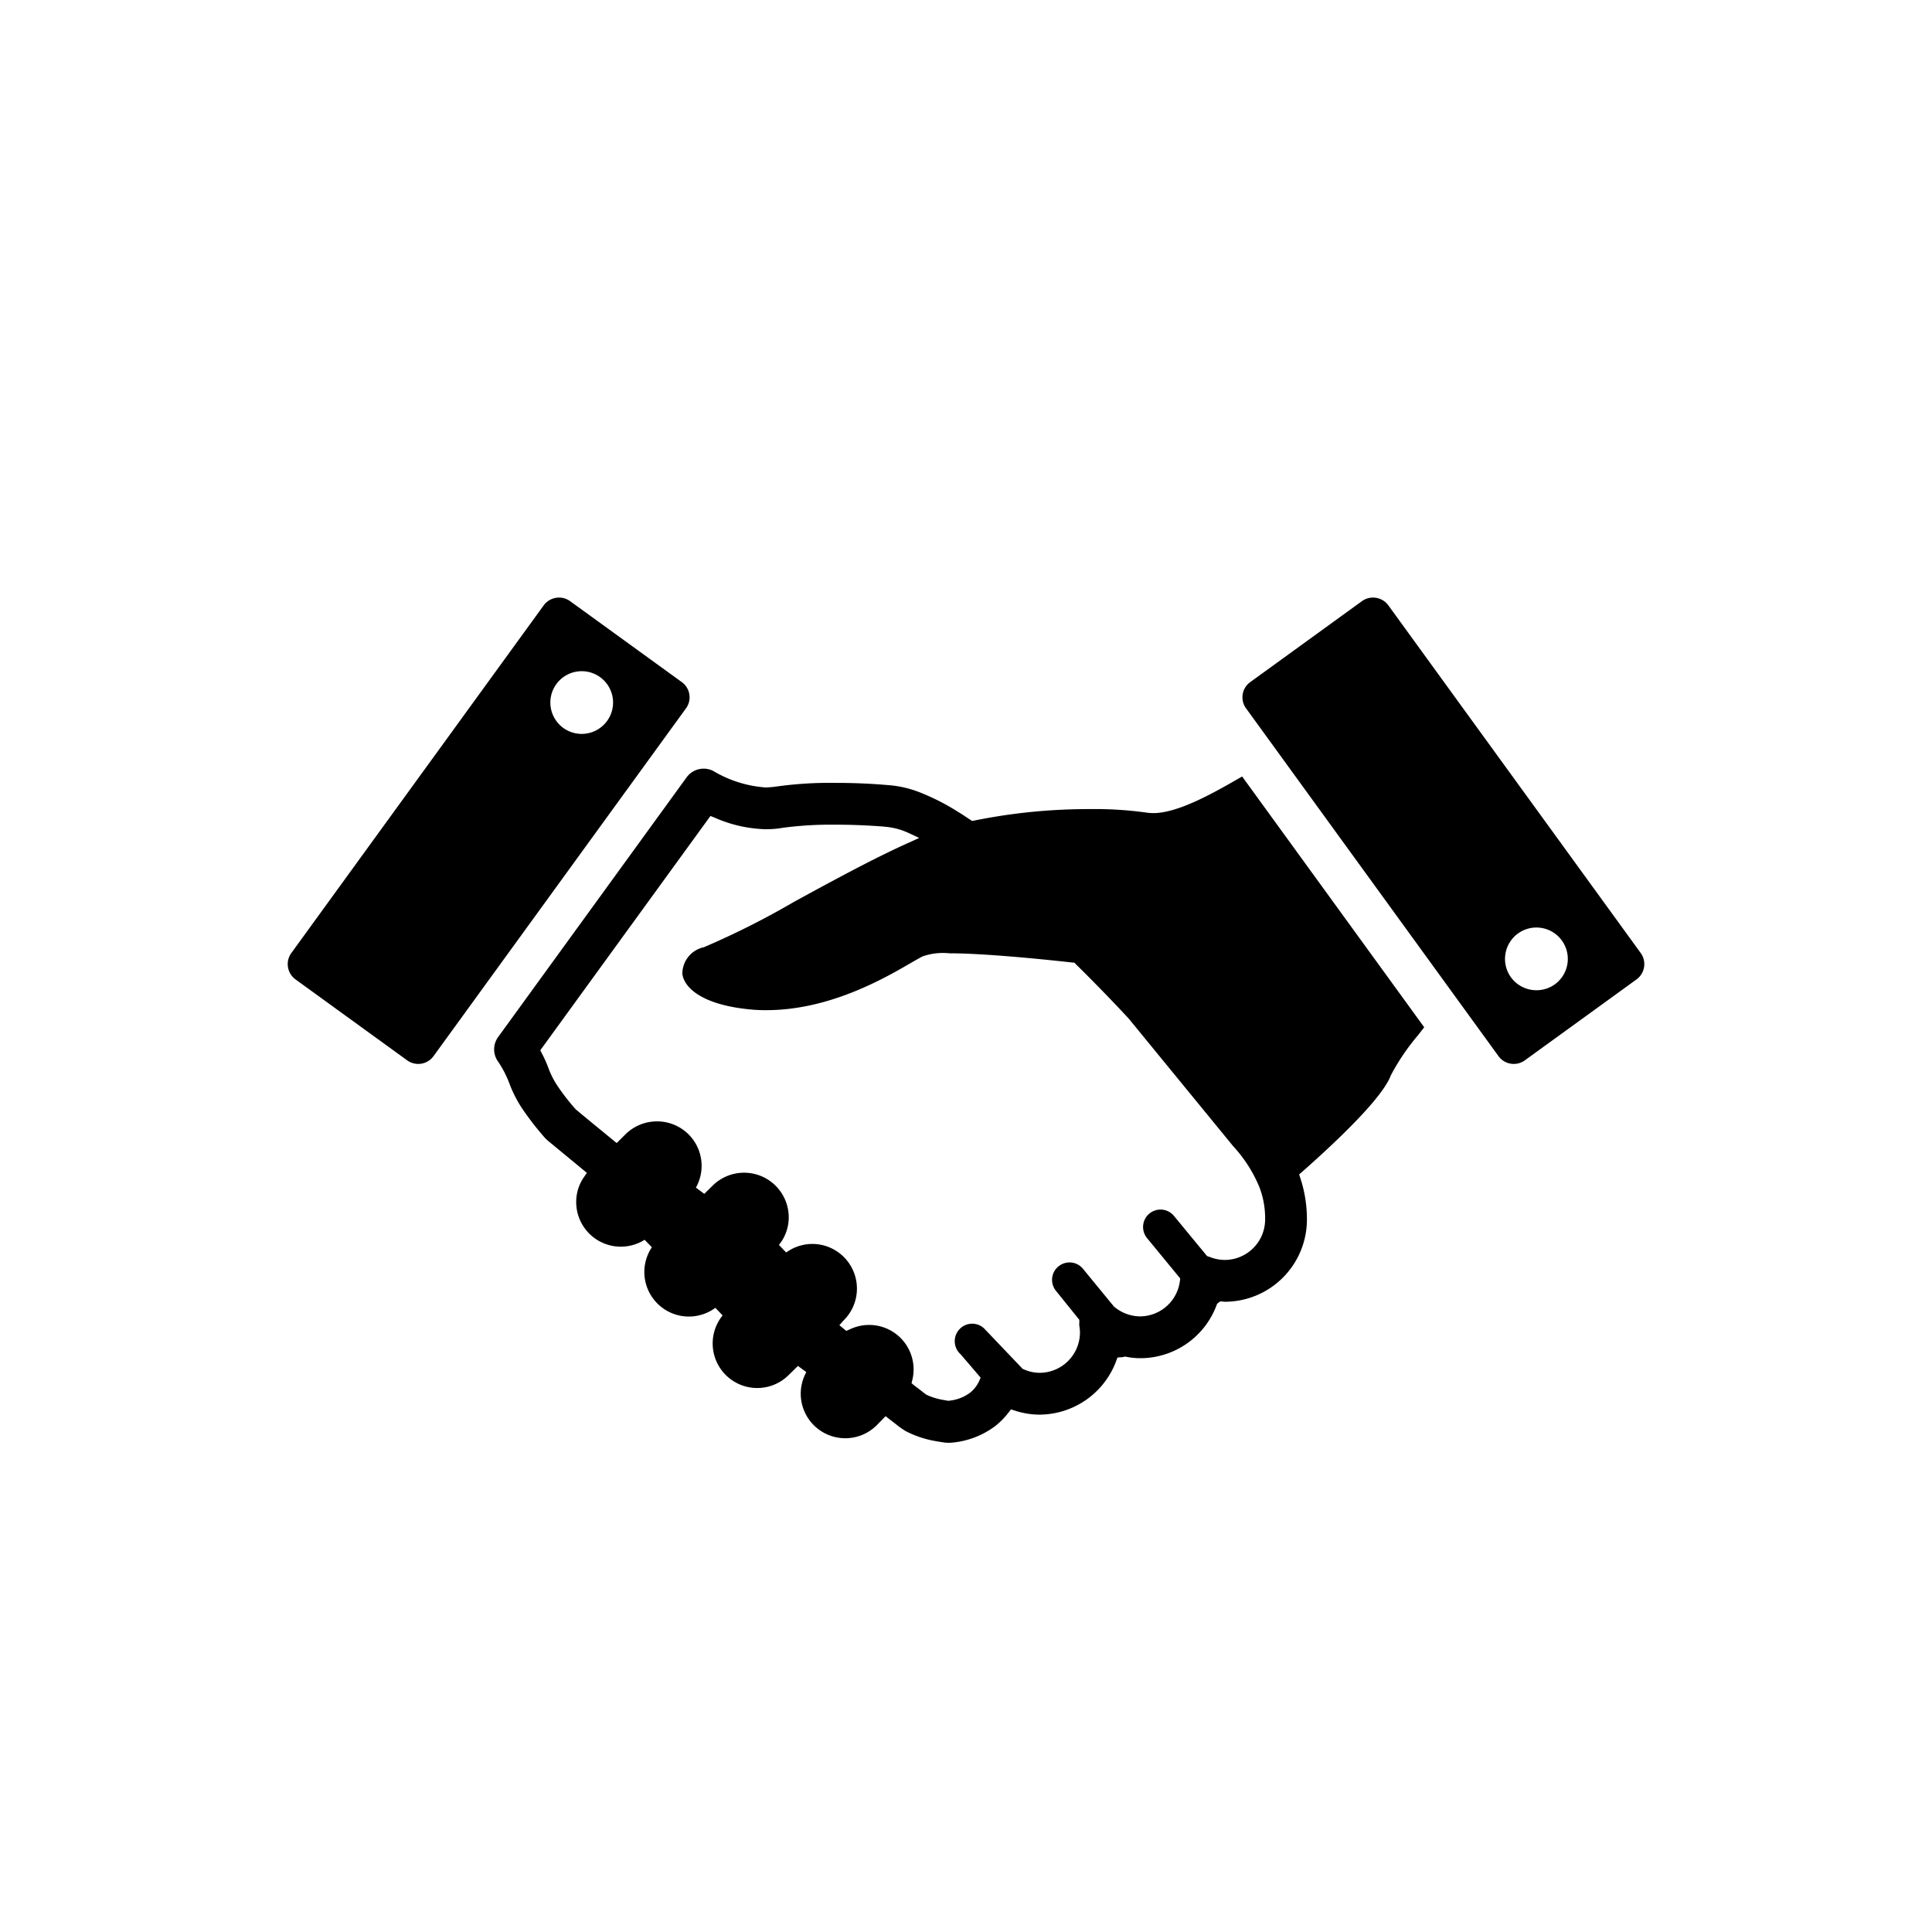 <svg id="intro01-ico01.svg" xmlns="http://www.w3.org/2000/svg" width="140" height="140" viewBox="0 0 140 140">
  <defs>
    <style>
      .cls-1 {
        fill: #f7d30b;
        fill-opacity: 0;
      }

      .cls-2 {
        fill-rule: evenodd;
      }
    </style>
  </defs>
  <rect id="bg" class="cls-1" width="140" height="140" rx="70" ry="70"/>
  <path id="ico" class="cls-2" d="M548.745,1440.55H548.62l-0.045-.01H548.5l-0.211-.03c-0.141-.02-0.379-0.06-0.7-0.12a7.469,7.469,0,0,1-1.968-.69l-0.185-.12-0.134-.09c-0.077-.05-0.163-0.12-0.261-0.19l-0.057-.05c-0.147-.11-0.333-0.26-0.536-0.41l-0.27-.22-0.649.66a3.227,3.227,0,0,1-5.1-3.85l-0.607-.45-0.671.66a3.229,3.229,0,0,1-4.788-4.32l-0.526-.55a3.227,3.227,0,0,1-4.6-4.39l-0.526-.54a3.232,3.232,0,0,1-4.957-2.77,3.143,3.143,0,0,1,.573-1.79l0.2-.29s-2.7-2.23-2.815-2.32l-0.193-.18a21.318,21.318,0,0,1-1.5-1.9,8.979,8.979,0,0,1-1.089-2.03,7.419,7.419,0,0,0-.87-1.68,1.522,1.522,0,0,1,.035-1.73l13.666-18.83a1.525,1.525,0,0,1,1.23-.62,1.5,1.5,0,0,1,.717.18,8.555,8.555,0,0,0,3.754,1.18h0.042c0.191,0,.575-0.04.575-0.04a28.065,28.065,0,0,1,4.448-.29c1.131,0,2.287.04,3.44,0.13h0l0.363,0.03a7.8,7.8,0,0,1,2.477.59,16.321,16.321,0,0,1,2.616,1.35c0.218,0.13.446,0.28,0.666,0.43l0.355,0.23,0.159-.03a41.679,41.679,0,0,1,8.4-.83,26.776,26.776,0,0,1,4.114.26,3.4,3.4,0,0,0,.463.03c1.809,0,4.44-1.51,6.181-2.51,0.086-.05.17-0.1,0.251-0.14l13.192,18.17c-0.116.15-.26,0.33-0.418,0.54a16.09,16.09,0,0,0-2,2.94c-0.316.88-1.691,2.81-6.455,7.02l-0.19.16,0.08,0.25a9.487,9.487,0,0,1,.483,3.03,5.957,5.957,0,0,1-5.936,5.95l-0.333-.03-0.114.07c-0.009.01-.031,0.03-0.054,0.05l-0.072.06-0.034.09a5.9,5.9,0,0,1-5.551,3.85,5.486,5.486,0,0,1-.994-0.1l-0.083-.02-0.082.02a0.9,0.9,0,0,1-.189.03l-0.284.02-0.086.23a5.96,5.96,0,0,1-5.561,3.91,5.8,5.8,0,0,1-1.813-.3l-0.257-.08-0.165.21a5.617,5.617,0,0,1-.98,1,6.131,6.131,0,0,1-3.272,1.21h-0.112Zm-5.777-8.54a3.222,3.222,0,0,1,3.142,3.99l-0.056.23,0.19,0.16c0.156,0.12.3,0.23,0.42,0.32,0.217,0.17.369,0.29,0.429,0.33l0.023,0.02,0.025,0.01a4.394,4.394,0,0,0,.894.31c0.2,0.05.413,0.08,0.637,0.12l0.049,0.01,0.05-.01a3.03,3.03,0,0,0,1.512-.57,2.326,2.326,0,0,0,.678-0.87l0.1-.23-1.464-1.71-0.015-.01a1.268,1.268,0,0,1-.054-1.79,1.259,1.259,0,0,1,1.781-.06l2.793,2.93,0.071,0.03a2.865,2.865,0,0,0,1.167.26,2.932,2.932,0,0,0,2.918-2.92,2.875,2.875,0,0,0-.046-0.49,0.971,0.971,0,0,1,0-.2l0-.09,0-.14-1.659-2.06a1.269,1.269,0,0,1-.313-0.93,1.238,1.238,0,0,1,.435-0.86,1.26,1.26,0,0,1,1.784.13l2.272,2.77,0.03,0.02a2.962,2.962,0,0,0,1.855.68,2.926,2.926,0,0,0,2.887-2.59l0.019-.16-2.376-2.89a1.28,1.28,0,0,1-.311-0.93,1.263,1.263,0,0,1,2.218-.73l2.416,2.93,0.109,0.04c0.022,0.01.045,0.01,0.068,0.02a0.028,0.028,0,0,1-.017-0.01,2.967,2.967,0,0,0,1.129.23,2.931,2.931,0,0,0,2.917-2.92,6.276,6.276,0,0,0-.412-2.35,10.007,10.007,0,0,0-1.863-2.93l-0.037-.04-7.566-9.24-0.008-.01c-1.146-1.24-2.508-2.64-3.836-3.95l-0.095-.1-0.133-.01c-2.8-.31-6.626-0.67-8.923-0.67a4.519,4.519,0,0,0-1.938.22c-0.2.1-.479,0.26-0.828,0.46-1.921,1.12-5.916,3.44-10.5,3.44a11.246,11.246,0,0,1-1.428-.08c-3.276-.36-4.557-1.57-4.663-2.57a1.969,1.969,0,0,1,1.559-1.91,59.017,59.017,0,0,0,6.535-3.29c2.707-1.48,5.775-3.15,8.3-4.28l0.77-.35-0.906-.42a4.943,4.943,0,0,0-1.562-.39l-0.069-.01c-1.171-.09-2.333-0.14-3.449-0.14h-0.158a26.28,26.28,0,0,0-3.849.24l-0.032.01a7.539,7.539,0,0,1-1.081.08,9.758,9.758,0,0,1-3.741-.85l-0.281-.11-12.331,16.98,0.109,0.21a9.164,9.164,0,0,1,.536,1.22,6.309,6.309,0,0,0,.735,1.34,14.881,14.881,0,0,0,1.187,1.5l0.02,0.03,0.024,0.01c0.259,0.22.9,0.75,1.84,1.52l1.087,0.89,0.652-.65a3.247,3.247,0,0,1,2.267-.92,3.221,3.221,0,0,1,2.821,4.8l0.607,0.45,0.611-.6a3.237,3.237,0,0,1,5.509,2.34,3.16,3.16,0,0,1-.711,1.96l0.525,0.55a3.249,3.249,0,0,1,1.887-.62,3.237,3.237,0,0,1,2.268,5.55l-0.01.01-0.289.33,0.5,0.41,0.236-.1A3.216,3.216,0,0,1,542.968,1432.01Zm55.924-26.95-18.292-25.2a1.375,1.375,0,0,0-1.906-.3l-8.1,5.87a1.355,1.355,0,0,0-.3,1.9l18.291,25.2a1.368,1.368,0,0,0,1.906.31l8.1-5.87A1.37,1.37,0,0,0,598.892,1405.06Zm-6.224,2.27a2.289,2.289,0,0,1-3.177-.51A2.275,2.275,0,1,1,592.668,1407.33Zm-63.259-21.9-8.1-5.87a1.376,1.376,0,0,0-1.906.3l-18.292,25.2a1.371,1.371,0,0,0,.3,1.91l8.1,5.87a1.367,1.367,0,0,0,1.905-.31l18.293-25.2A1.358,1.358,0,0,0,529.409,1385.43Zm-5.415,2.81a2.272,2.272,0,1,1-.507-3.17A2.271,2.271,0,0,1,523.994,1388.24Z" transform="translate(-480 -1336)"/>
</svg>
